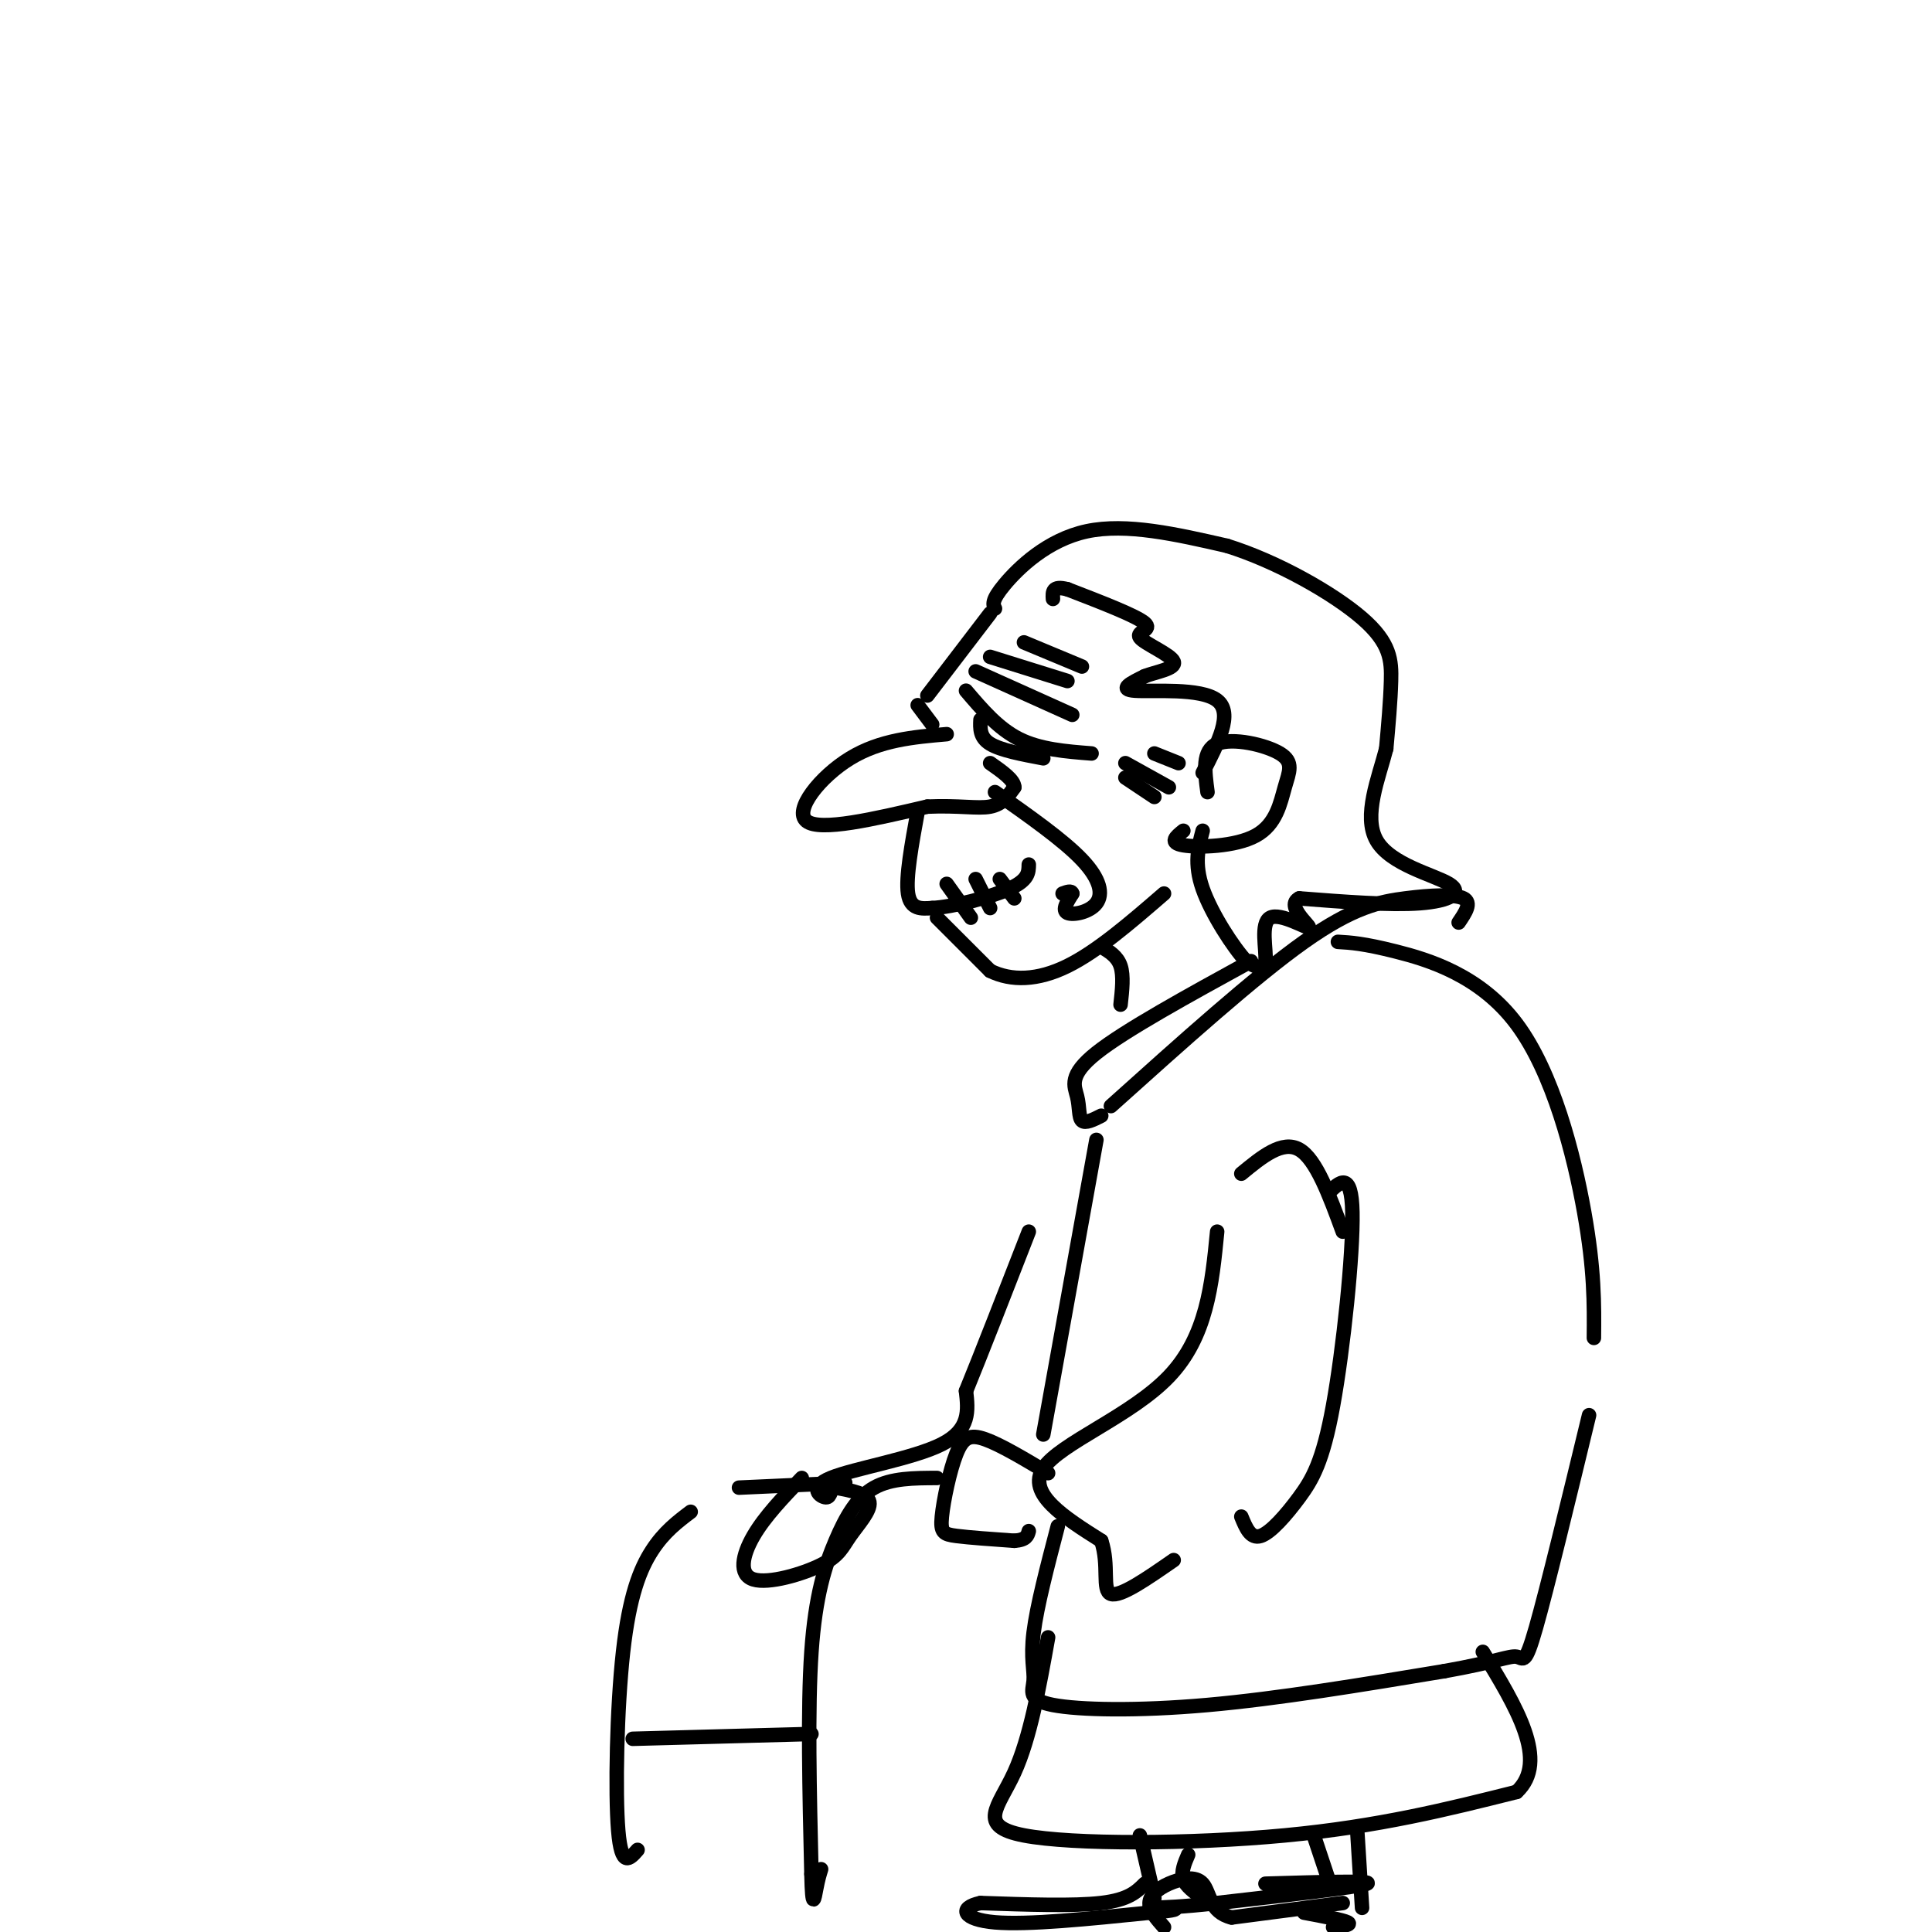 <svg viewBox='0 0 400 400' version='1.1' xmlns='http://www.w3.org/2000/svg' xmlns:xlink='http://www.w3.org/1999/xlink'><g fill='none' stroke='rgb(0,0,0)' stroke-width='3' stroke-linecap='round' stroke-linejoin='round'><path d='M196,152c-6.889,0.600 -13.778,1.200 -20,5c-6.222,3.800 -11.778,10.800 -9,13c2.778,2.200 13.889,-0.400 25,-3'/><path d='M192,167c6.556,-0.289 10.444,0.489 13,0c2.556,-0.489 3.778,-2.244 5,-4'/><path d='M210,163c0.000,-1.500 -2.500,-3.250 -5,-5'/><path d='M193,150c0.000,0.000 -3.000,-4.000 -3,-4'/><path d='M200,143c3.333,3.917 6.667,7.833 11,10c4.333,2.167 9.667,2.583 15,3'/><path d='M203,149c-0.083,1.833 -0.167,3.667 2,5c2.167,1.333 6.583,2.167 11,3'/><path d='M190,168c-1.250,6.833 -2.500,13.667 -2,17c0.500,3.333 2.750,3.167 5,3'/><path d='M193,188c4.156,-0.200 12.044,-2.200 16,-4c3.956,-1.800 3.978,-3.400 4,-5'/><path d='M194,190c0.000,0.000 11.000,11.000 11,11'/><path d='M205,201c4.378,2.156 9.822,2.044 16,-1c6.178,-3.044 13.089,-9.022 20,-15'/><path d='M196,183c0.000,0.000 5.000,7.000 5,7'/><path d='M202,182c0.000,0.000 3.000,6.000 3,6'/><path d='M207,182c0.000,0.000 3.000,4.000 3,4'/><path d='M206,164c7.083,4.982 14.167,9.964 18,14c3.833,4.036 4.417,7.125 3,9c-1.417,1.875 -4.833,2.536 -6,2c-1.167,-0.536 -0.083,-2.268 1,-4'/><path d='M222,185c-0.167,-0.667 -1.083,-0.333 -2,0'/><path d='M192,144c0.000,0.000 13.000,-17.000 13,-17'/><path d='M202,139c0.000,0.000 20.000,9.000 20,9'/><path d='M205,136c0.000,0.000 16.000,5.000 16,5'/><path d='M212,133c0.000,0.000 12.000,5.000 12,5'/><path d='M233,161c0.000,0.000 6.000,4.000 6,4'/><path d='M233,158c0.000,0.000 9.000,5.000 9,5'/><path d='M239,156c0.000,0.000 5.000,2.000 5,2'/><path d='M206,126c-0.400,-0.822 -0.800,-1.644 2,-5c2.800,-3.356 8.800,-9.244 17,-11c8.200,-1.756 18.600,0.622 29,3'/><path d='M254,113c10.452,3.250 22.083,9.875 28,15c5.917,5.125 6.119,8.750 6,13c-0.119,4.250 -0.560,9.125 -1,14'/><path d='M287,155c-1.533,5.990 -4.864,13.967 -2,19c2.864,5.033 11.925,7.124 15,9c3.075,1.876 0.164,3.536 -6,4c-6.164,0.464 -15.582,-0.268 -25,-1'/><path d='M269,186c-2.933,1.469 2.234,5.641 2,6c-0.234,0.359 -5.871,-3.096 -8,-2c-2.129,1.096 -0.751,6.742 -1,9c-0.249,2.258 -2.124,1.129 -4,0'/><path d='M258,199c-2.622,-2.800 -7.178,-9.800 -9,-15c-1.822,-5.200 -0.911,-8.600 0,-12'/><path d='M245,172c-1.535,1.239 -3.071,2.479 0,3c3.071,0.521 10.748,0.325 15,-2c4.252,-2.325 5.078,-6.778 6,-10c0.922,-3.222 1.941,-5.214 -1,-7c-2.941,-1.786 -9.840,-3.368 -13,-2c-3.160,1.368 -2.580,5.684 -2,10'/><path d='M249,160c3.200,-6.178 6.400,-12.356 3,-15c-3.400,-2.644 -13.400,-1.756 -17,-2c-3.600,-0.244 -0.800,-1.622 2,-3'/><path d='M237,140c2.159,-0.866 6.558,-1.531 6,-3c-0.558,-1.469 -6.073,-3.742 -7,-5c-0.927,-1.258 2.735,-1.502 1,-3c-1.735,-1.498 -8.868,-4.249 -16,-7'/><path d='M221,122c-3.167,-0.833 -3.083,0.583 -3,2'/><path d='M228,196c1.667,1.000 3.333,2.000 4,4c0.667,2.000 0.333,5.000 0,8'/><path d='M230,229c14.893,-13.381 29.786,-26.762 40,-34c10.214,-7.238 15.750,-8.333 21,-9c5.250,-0.667 10.214,-0.905 12,0c1.786,0.905 0.393,2.952 -1,5'/><path d='M228,231c-1.649,0.833 -3.298,1.667 -4,1c-0.702,-0.667 -0.458,-2.833 -1,-5c-0.542,-2.167 -1.869,-4.333 4,-9c5.869,-4.667 18.935,-11.833 32,-19'/><path d='M277,195c2.649,0.155 5.298,0.310 12,2c6.702,1.690 17.458,4.917 25,15c7.542,10.083 11.869,27.024 14,39c2.131,11.976 2.065,18.988 2,26'/><path d='M227,236c0.000,0.000 -11.000,61.000 -11,61'/><path d='M275,247c2.411,-2.333 4.823,-4.667 5,4c0.177,8.667 -1.880,28.333 -4,40c-2.120,11.667 -4.301,15.333 -7,19c-2.699,3.667 -5.914,7.333 -8,8c-2.086,0.667 -3.043,-1.667 -4,-4'/><path d='M252,255c-1.067,10.889 -2.133,21.778 -10,30c-7.867,8.222 -22.533,13.778 -26,19c-3.467,5.222 4.267,10.111 12,15'/><path d='M228,319c1.733,5.089 0.067,10.311 2,11c1.933,0.689 7.467,-3.156 13,-7'/><path d='M217,305c-4.911,-2.935 -9.821,-5.869 -13,-7c-3.179,-1.131 -4.625,-0.458 -6,3c-1.375,3.458 -2.678,9.700 -3,13c-0.322,3.300 0.337,3.657 3,4c2.663,0.343 7.332,0.671 12,1'/><path d='M210,319c2.500,-0.167 2.750,-1.083 3,-2'/><path d='M194,306c-4.738,0.012 -9.476,0.024 -13,2c-3.524,1.976 -5.833,5.917 -8,11c-2.167,5.083 -4.190,11.310 -5,23c-0.810,11.690 -0.405,28.845 0,46'/><path d='M168,388c0.178,8.000 0.622,5.000 1,3c0.378,-2.000 0.689,-3.000 1,-4'/><path d='M143,313c-2.756,2.083 -5.512,4.167 -8,8c-2.488,3.833 -4.708,9.417 -6,21c-1.292,11.583 -1.655,29.167 -1,37c0.655,7.833 2.327,5.917 4,4'/><path d='M153,308c0.000,0.000 22.000,-1.000 22,-1'/><path d='M131,360c0.000,0.000 37.000,-1.000 37,-1'/><path d='M166,306c-3.839,3.997 -7.678,7.993 -10,12c-2.322,4.007 -3.128,8.024 0,9c3.128,0.976 10.189,-1.089 14,-3c3.811,-1.911 4.372,-3.668 6,-6c1.628,-2.332 4.322,-5.238 4,-7c-0.322,-1.762 -3.661,-2.381 -7,-3'/><path d='M173,308c-1.246,0.155 -0.860,2.041 -2,2c-1.140,-0.041 -3.807,-2.011 1,-4c4.807,-1.989 17.088,-3.997 23,-7c5.912,-3.003 5.456,-7.002 5,-11'/><path d='M200,288c3.000,-7.333 8.000,-20.167 13,-33'/><path d='M219,316c-2.169,8.306 -4.338,16.612 -5,22c-0.662,5.388 0.183,7.856 0,10c-0.183,2.144 -1.396,3.962 4,5c5.396,1.038 17.399,1.297 32,0c14.601,-1.297 31.801,-4.148 49,-7'/><path d='M299,346c10.869,-1.929 13.542,-3.250 15,-3c1.458,0.250 1.702,2.071 4,-6c2.298,-8.071 6.649,-26.036 11,-44'/><path d='M217,339c-1.863,10.417 -3.726,20.833 -7,28c-3.274,7.167 -7.958,11.083 2,13c9.958,1.917 34.560,1.833 54,0c19.440,-1.833 33.720,-5.417 48,-9'/><path d='M314,371c6.833,-6.333 -0.083,-17.667 -7,-29'/><path d='M236,380c0.000,0.000 3.000,13.000 3,13'/><path d='M246,384c-0.750,1.750 -1.500,3.500 -1,5c0.500,1.500 2.250,2.750 4,4'/><path d='M272,380c0.000,0.000 3.000,9.000 3,9'/><path d='M281,379c0.000,0.000 1.000,16.000 1,16'/><path d='M278,394c0.000,0.000 -23.000,3.000 -23,3'/><path d='M255,397c-4.566,-1.073 -4.482,-5.257 -6,-7c-1.518,-1.743 -4.640,-1.046 -7,0c-2.360,1.046 -3.960,2.442 -4,4c-0.040,1.558 1.480,3.279 3,5'/><path d='M276,399c2.000,-0.250 4.000,-0.500 3,-1c-1.000,-0.500 -5.000,-1.250 -9,-2'/><path d='M237,390c-1.667,1.667 -3.333,3.333 -9,4c-5.667,0.667 -15.333,0.333 -25,0'/><path d='M203,394c-4.644,0.978 -3.756,3.422 3,4c6.756,0.578 19.378,-0.711 32,-2'/><path d='M238,396c6.167,-0.500 5.583,-0.750 5,-1'/><path d='M262,390c11.333,-0.333 22.667,-0.667 21,0c-1.667,0.667 -16.333,2.333 -31,4'/><path d='M252,394c-7.500,0.833 -10.750,0.917 -14,1'/><path d='M257,243c4.250,-3.500 8.500,-7.000 12,-5c3.500,2.000 6.250,9.500 9,17'/></g>
</svg>